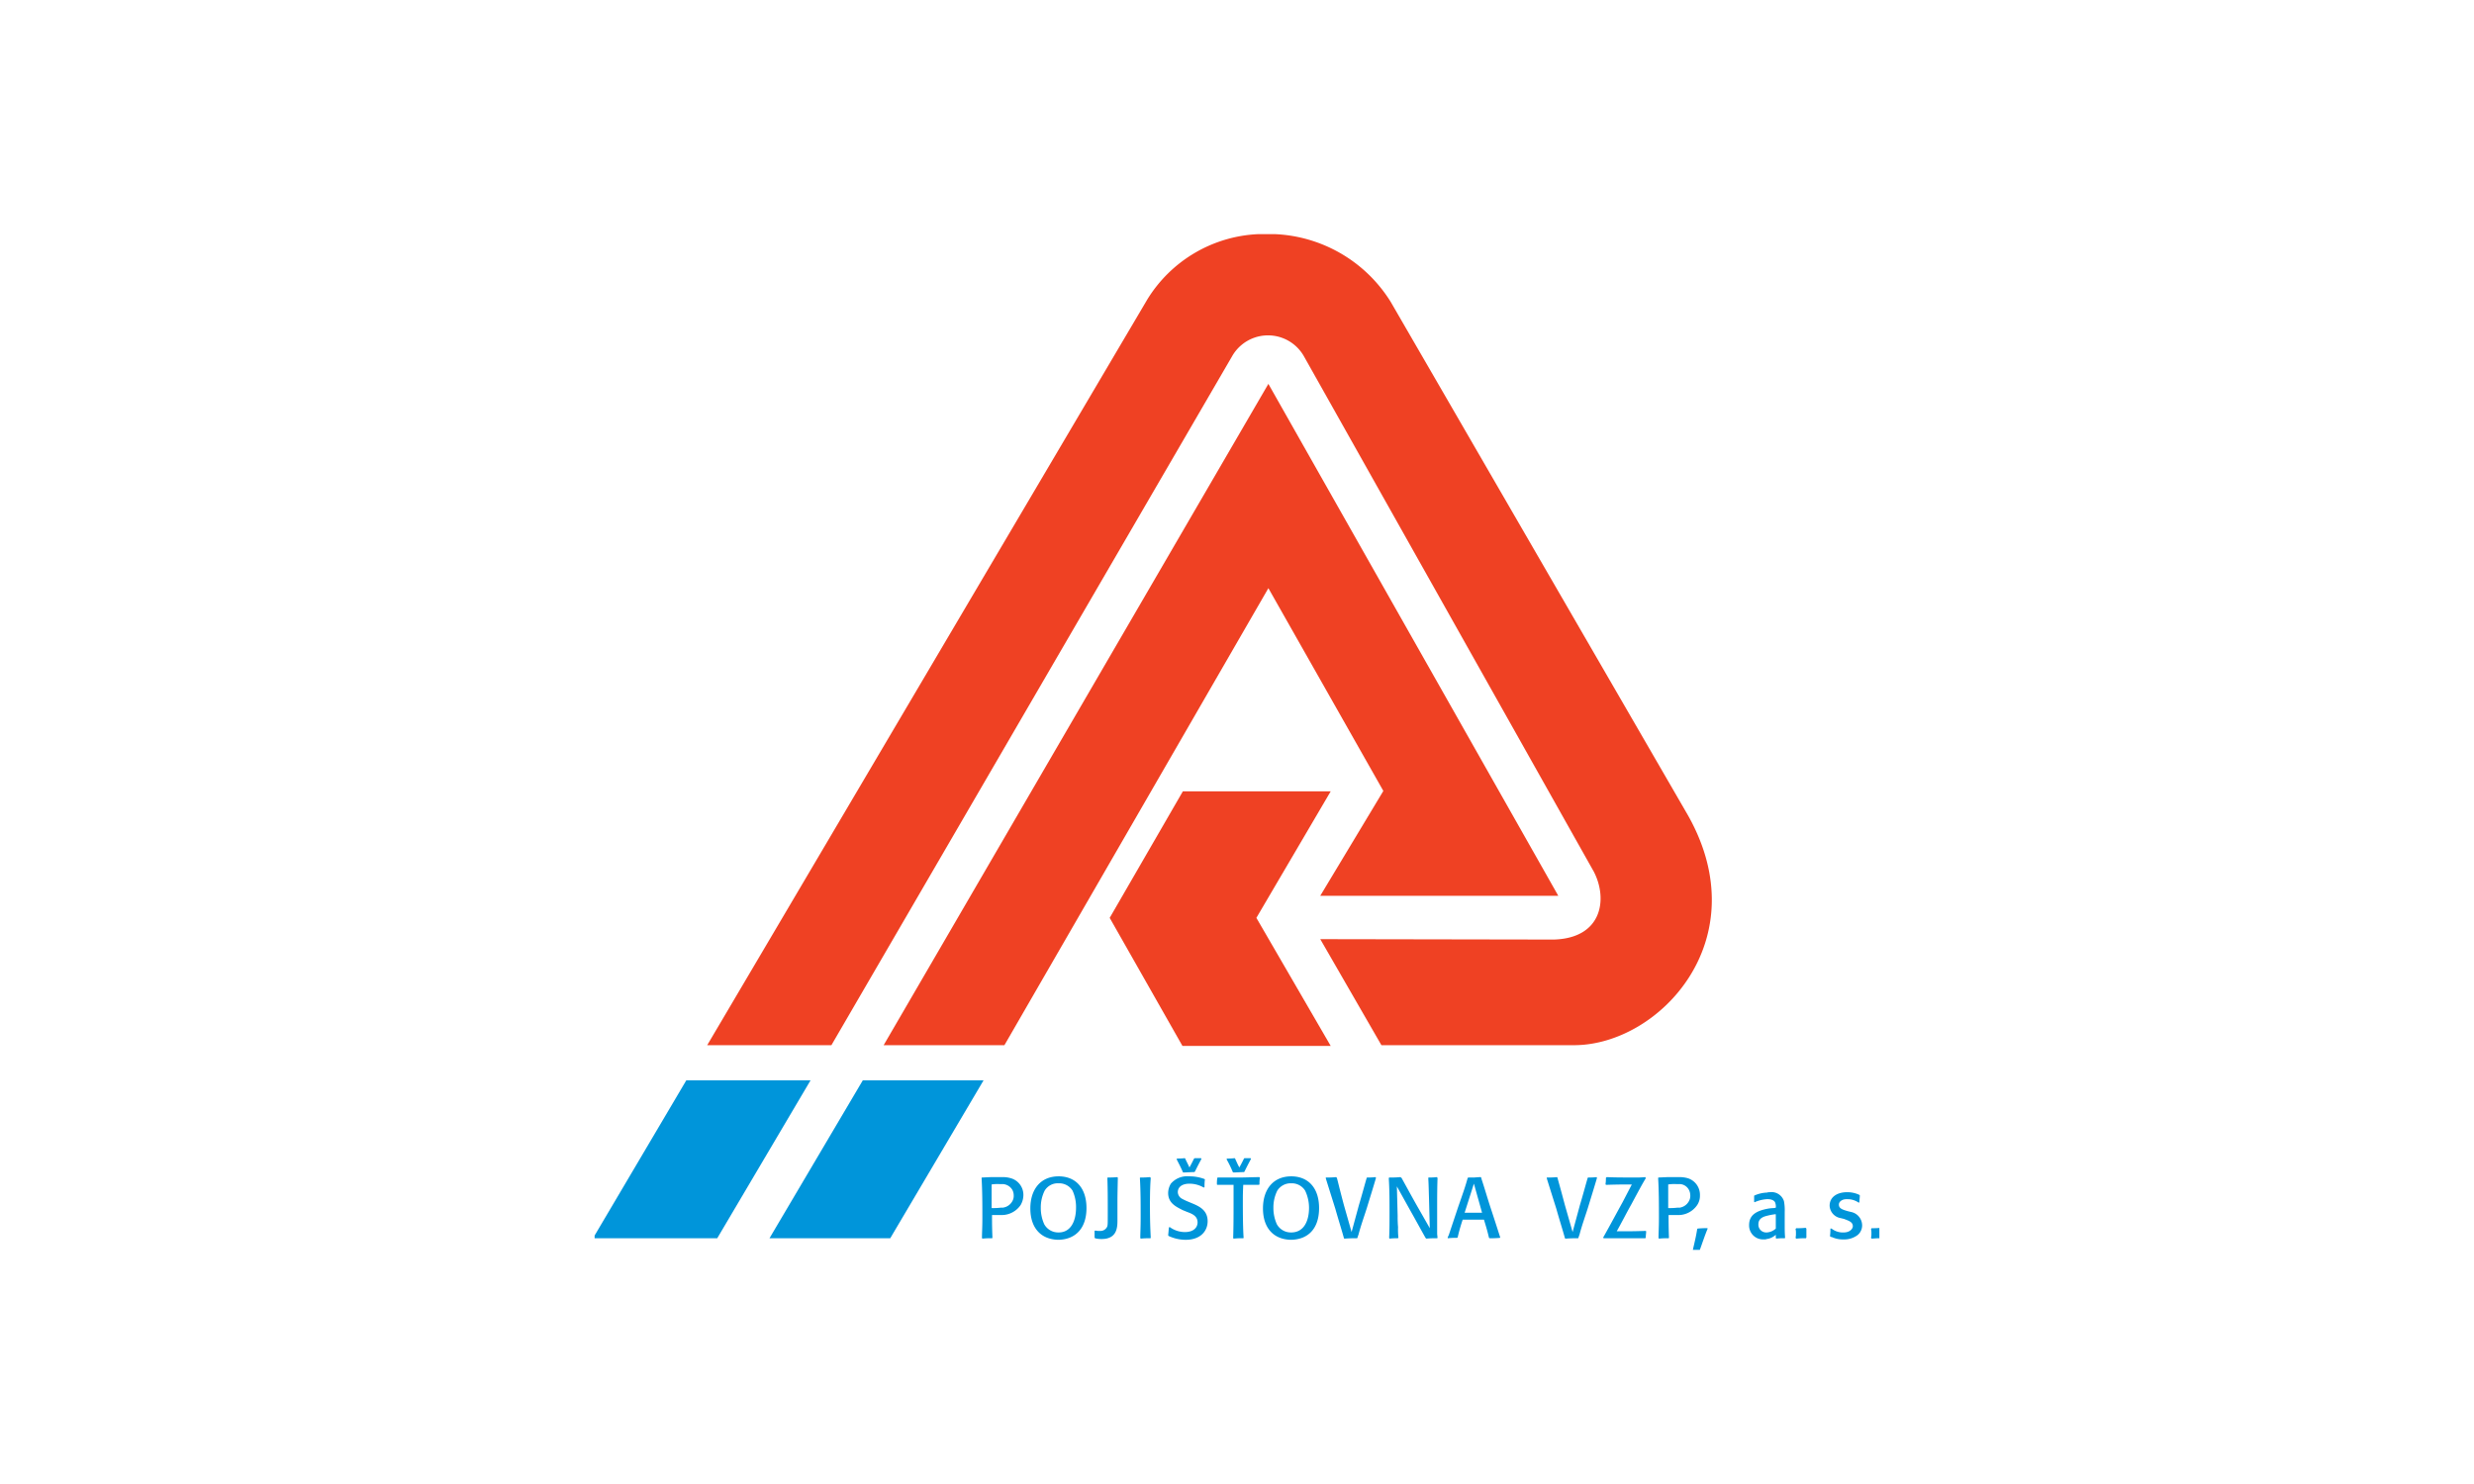<svg xmlns="http://www.w3.org/2000/svg" width="250" height="150"><switch><g><path fill="#0095DA" d="M101.302 122.813a2.315 2.315 0 001.837-1.017c.172-.297.267-.633.275-.977a1.747 1.747 0 00-1.252-1.722 2.813 2.813 0 00-.86-.117v.704a1.19 1.19 0 011.017.624c.076.161.116.334.117.511.014.22-.041.438-.156.625a1.27 1.27 0 01-.978.626v.743zm-1.016 2.309l-.04.037a7.974 7.974 0 00-.977.04l-.041-.077c0-.549.041-.979.041-1.997 0-1.329 0-2.736-.08-4.065l.039-.04c.118 0 .782-.039.939-.039h1.134v.704h-.313c-.262-.014-.523 0-.783.038v2.386c.3.009.601-.004.899-.039h.196v.743h-1.056c.002.939.002 1.213.042 2.309zm6.688.194c1.682-.041 2.816-1.134 2.816-3.207 0-2.035-1.096-3.207-2.816-3.207v.704a1.588 1.588 0 011.408.743c.245.54.365 1.128.352 1.721 0 1.329-.509 2.503-1.76 2.503v.743zm-.04 0c-1.799-.041-2.817-1.252-2.817-3.169 0-1.954 1.057-3.245 2.856-3.245v.704a1.545 1.545 0 00-1.409.742 3.768 3.768 0 00-.391 1.722 3.946 3.946 0 00.352 1.681c.293.521.851.837 1.448.821v.744h-.039zm3.716-.156c.217.055.441.081.665.078 1.564 0 1.604-1.174 1.604-1.878v-1.565c0-.82 0-.898.039-2.735l-.039-.078a9.666 9.666 0 01-.978.037l-.04.041c.04 1.134.04 2.229.04 3.362 0 1.369 0 1.447-.079 1.604a.736.736 0 01-.705.391 1.475 1.475 0 01-.468-.039l-.08.039v.664l.041.079zm5.553-6.18a8.6 8.6 0 01-.977.039l-.04.04c.078 1.329.078 2.619.078 3.95 0 1.133-.038 1.603-.038 2.112l.038.077c.326-.031.652-.044.979-.04l.04-.037c-.04-.9-.08-1.644-.08-3.326 0-1.487.04-2.189.08-2.736l-.08-.079zm3.912 2.503a6.299 6.299 0 01-.665-.312.79.79 0 01-.431-.665c0-.549.47-.861 1.174-.861.508 0 1.008.135 1.446.391l.079-.038a5.68 5.68 0 01.038-.783l-.038-.04a4.285 4.285 0 00-1.564-.272 2.153 2.153 0 00-1.84.743 1.87 1.87 0 00-.272.938c0 1.057.86 1.409 1.447 1.722l.47.194c.548.197 1.057.432 1.057 1.057 0 .509-.393.978-1.292.978a2.61 2.61 0 01-1.524-.508l-.078.039c-.039.313-.039.469-.078.782l.039.078a4.129 4.129 0 001.721.392c1.525 0 2.229-.9 2.229-1.878 0-1.096-.82-1.487-1.447-1.76l-.471-.197zm-.548-2.972c.313 0 .82-.04 1.096-.04l.077-.037c.314-.627.352-.705.666-1.292l-.039-.078h-.627l-.077.039c-.195.391-.274.548-.47.9-.156-.353-.234-.47-.43-.9l-.039-.039c-.26.031-.521.043-.782.039l-.04.079c.156.312.43.821.625 1.289l.04.04zm7.705 1.174a3.83 3.83 0 01.038-.625l-.038-.079c-.666 0-1.331.039-1.994.039h-2.229l-.039.04a3.673 3.673 0 00-.039.663l.039.04h1.642v1.721c0 1.213 0 2.425-.039 3.639l.039.077c.325-.035.651-.049.979-.04l.038-.037c-.038-.549-.078-1.409-.078-3.6 0-.782 0-.898.04-1.76h1.603l.038-.078zm-2.621-1.174c.274 0 .743-.039 1.058-.039l.039-.039c.311-.626.352-.704.664-1.291l-.04-.078h-.624l-.04.04a18.05 18.05 0 01-.47.899c-.195-.352-.234-.471-.432-.899l-.039-.04c-.259.032-.52.046-.781.04l-.039.077c.239.415.448.846.627 1.291l.077.039zm5.828 6.805c1.72-.041 2.815-1.134 2.815-3.207 0-2.035-1.096-3.207-2.815-3.207v.704a1.585 1.585 0 011.407.743c.256.538.389 1.126.393 1.721 0 1.329-.508 2.503-1.8 2.503v.743zm-.039 0c-1.798-.041-2.816-1.252-2.816-3.169 0-1.954 1.056-3.245 2.855-3.245v.704a1.594 1.594 0 00-1.408.742 3.782 3.782 0 00-.392 1.722 3.946 3.946 0 00.352 1.681c.294.521.851.837 1.448.821v.744h-.039zm6.728-.194c.039-.157.079-.235.116-.354.235-.899.548-1.76.822-2.62.156-.509.821-2.659.938-3.089l-.04-.079a5.883 5.883 0 01-.86.038l-.038.041c-.274.938-.509 1.837-.783 2.736l-.744 2.737-.78-2.737c-.508-1.916-.548-2.15-.705-2.736l-.078-.079a8.027 8.027 0 01-1.016.038l-.039.041c.039.155.82 2.62.977 3.128.274.977.586 1.956.861 2.935l.039.078c.625-.04.665-.04 1.289-.04l.041-.038zm8.057-.393v-2.465c0-1.056 0-2.149.04-3.205l-.079-.079a5.507 5.507 0 01-.822.039l-.038.04c.038.625.038.82.079 2.188l.075 2.895-1.092-1.917c-.588-1.017-1.175-2.11-1.762-3.166l-.117-.079a9.784 9.784 0 01-1.096.039l-.078.04c.078 1.212.078 2.384.078 3.597 0 .821 0 1.644-.039 2.465l.039.076c.272-.029.547-.041.821-.037l.078-.039c-.038-.364-.051-.73-.038-1.096-.032-.364-.045-.73-.04-1.096l-.079-3.01 1.371 2.464c.508.897 1.016 1.837 1.524 2.737l.078.078c.365-.032.729-.045 1.095-.039l.041-.039-.039-.391zm4.459-5.669l-.04-.079c-.352 0-.508.038-.743.038v.744l.039-.117.822 2.933h-.862v.704h1.056c.235.782.313 1.017.511 1.84l.076.038c.34.004.679-.009 1.017-.038l.04-.041c-.275-.861-.704-2.189-.977-3.011-.275-.823-.587-1.916-.9-2.855l-.039-.156zm-.784-.041v.744l-.898 2.815h.898v.704h-1.094a17.87 17.87 0 00-.509 1.799l-.079.041a7.092 7.092 0 00-.899.038l-.039-.038a1.71 1.71 0 01.117-.274l.94-2.816c.546-1.565.74-2.111.976-2.972l.078-.041h.509zm10.6 6.103c.039-.157.079-.235.117-.354.235-.899.548-1.76.821-2.62.157-.509.82-2.659.938-3.089l-.04-.079a5.869 5.869 0 01-.859.038l-.039.041c-.274.938-.508 1.837-.783 2.736l-.742 2.737-.782-2.737c-.509-1.916-.588-2.15-.743-2.736l-.04-.079a8.029 8.029 0 01-1.017.038l-.039.041c.039.155.821 2.62.979 3.128.272.977.586 1.956.86 2.935l.039.078c.626-.04.665-.04 1.291-.04l.039-.038zm6.806 0c0-.313.039-.432.039-.666l-.039-.039c-1.252.039-1.525.039-2.934.039.508-.9.978-1.839 1.485-2.738.86-1.603 1.137-2.111 1.448-2.62l-.04-.118c-.416.038-.834.051-1.252.039-.897 0-1.799 0-2.659-.039l-.078.079c.007.208-.006.418-.038.624l.038.08c1.292-.04 1.76-.04 2.621-.04l-.938 1.8c-.666 1.212-1.292 2.385-1.956 3.559l.039.079h4.186l.078-.039zm3.403-2.309a2.309 2.309 0 001.799-1.017c.19-.29.284-.63.273-.977a1.757 1.757 0 00-1.212-1.722c-.28-.08-.57-.118-.86-.117v.704c.418.002.799.246.977.624.076.161.117.334.118.511.013.22-.042.438-.156.625a1.27 1.27 0 01-.938.626v.743h-.001zm-1.059 2.309l-.037.037a7.974 7.974 0 00-.977.04l-.041-.077c0-.549.041-.979.041-1.997 0-1.329 0-2.736-.081-4.065l.04-.04c.119 0 .783-.039.939-.039h1.174v.704h-.313a4.102 4.102 0 00-.821.038v2.386c.3.009.601-.004.899-.039h.235v.743h-1.096c.001.939.001 1.213.038 2.309zm3.873-.979a8.391 8.391 0 00-.977.039l-.041.04c-.112.713-.225 1.175-.441 2.112h.706c.197-.525.495-1.445.793-2.152l-.04-.039zm7.824-1.644a4.86 4.86 0 00-.078-1.095 1.318 1.318 0 00-1.447-.897.79.79 0 00-.274.037v.665h.078c.43 0 .665.157.743.313.07.174.097.361.078.547l-.156.039a4.318 4.318 0 00-.743.079v.704c.27-.071.545-.124.821-.157h.077v1.447c-.246.23-.563.369-.899.392v.664c.337-.05.65-.2.899-.429v.313l.04.075c.285-.03.573-.043.86-.037l.04-.038c-.04-.589-.04-.666-.04-1.762l.001-.86zm-1.8-1.955v.665a3.634 3.634 0 00-1.251.313l-.039-.039v-.627l.078-.037a3.402 3.402 0 011.212-.275zm0 1.644v.704c-.509.116-.86.352-.86.86a.785.785 0 00.821.821h.038v.664a.738.738 0 01-.313.038 1.405 1.405 0 01-1.485-1.446c.001-.976.666-1.408 1.799-1.641zm3.91 1.916a6.826 6.826 0 01-.938.039l-.077.076c.032.143.045.287.038.432.007.157-.006.315-.038.47l.077.079c.325-.032.651-.046.979-.04l.039-.079v-.898l-.08-.079zm4.266-1.682c-.549-.156-.901-.273-.901-.665 0-.274.235-.431.47-.509.129-.03.26-.044.392-.038.405-.004.802.119 1.135.351l.077-.038c0-.354.039-.392.039-.704l-.039-.038a2.754 2.754 0 00-1.252-.275c-.978 0-1.759.47-1.759 1.369a1.333 1.333 0 001.134 1.252l.313.077c.507.196.898.313.898.745 0 .233-.273.626-.938.626a1.836 1.836 0 01-1.212-.393h-.118c.007.249-.006.497-.039.744l.039.078c.039 0 .078.039.156.039.368.168.771.248 1.174.235a2.227 2.227 0 001.408-.432c.308-.245.481-.623.47-1.017a1.392 1.392 0 00-1.135-1.329l-.312-.078zm3.19 1.698a7.297 7.297 0 01-.768.023l-.078.076c.034.143.048.287.041.432.007.157-.007.315-.041.47l.078.079c.42-.033.494-.039.768-.04v-1.04z"/><path fill="#EF4123" d="M84.015 105.644l40.481-69.619a4.173 4.173 0 017.274 0l29.295 52.097c1.408 2.738.86 6.689-4.028 6.846l-23.623-.041 6.18 10.718h19.557c8.565-.079 18.497-10.677 11.42-23.233l-30.038-51.899a14.519 14.519 0 00-11.635-6.844h-1.823a13.882 13.882 0 00-11.143 6.608l-44.469 75.369h12.552z"/><path fill="#EF4123" d="M101.498 105.644l26.673-46.192 11.617 20.494-6.376 10.6h24.054l-29.295-51.745-38.877 66.843z"/><path fill="#EF4123" d="M119.488 105.721l-7.352-12.945 7.393-12.79h14.94l-7.51 12.79 7.51 12.945z"/><path fill="#0095DA" d="M72.477 125.16l9.427-15.957H69.348l-9.262 15.68v.277zm17.482 0l9.428-15.957H87.184l-9.427 15.957z"/></g></switch></svg>